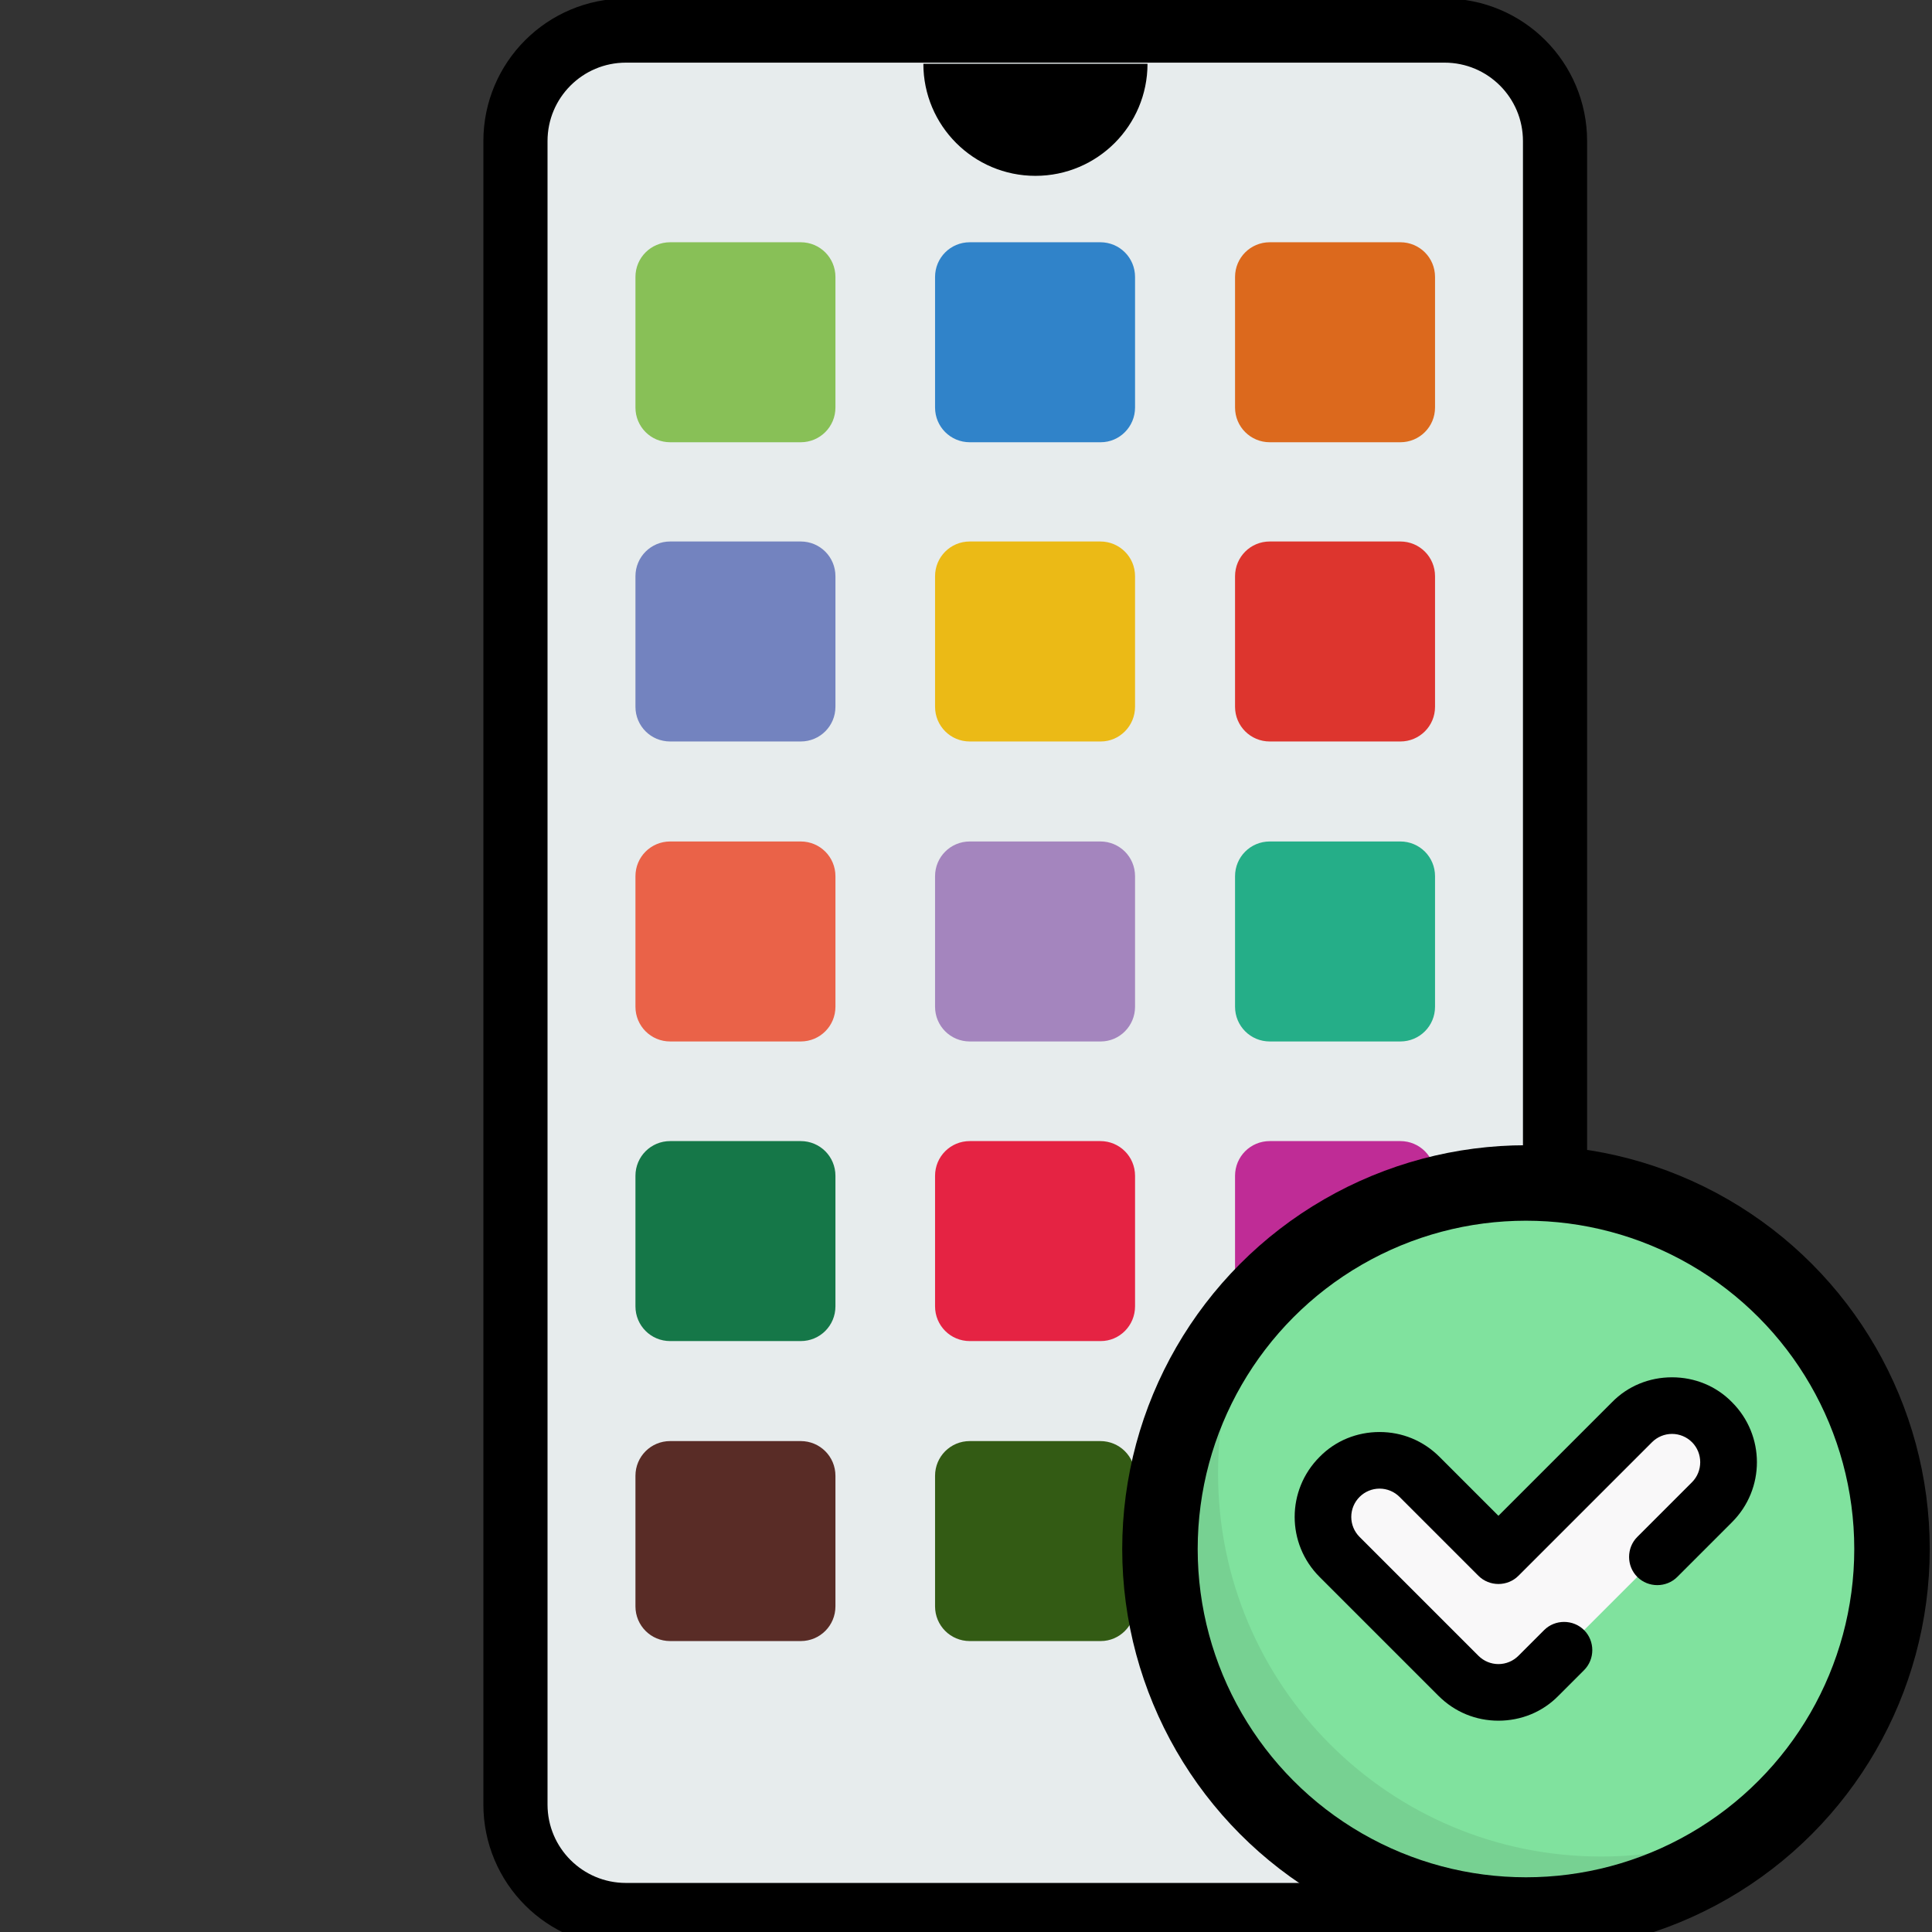 <?xml version="1.0" encoding="utf-8"?>
<!-- Generator: Adobe Illustrator 24.0.1, SVG Export Plug-In . SVG Version: 6.00 Build 0)  -->
<svg version="1.1" id="Capa_1" xmlns="http://www.w3.org/2000/svg" xmlns:xlink="http://www.w3.org/1999/xlink" x="0px" y="0px"
	 viewBox="0 0 512 512" style="enable-background:new 0 0 512 512;" xml:space="preserve">
<rect x="0" y="0" width="512" height="512" fill="#333333" stroke="none"/>
<style type="text/css">
	.st0{fill:#E7ECED;stroke:#000000;stroke-width:17;stroke-miterlimit:10;}
	.st1{fill:#3083C9;}
	.st2{fill:#88C057;}
	.st3{fill:#DC691D;}
	.st4{fill:#EBBA16;}
	.st5{fill:#7383BF;}
	.st6{fill:#DD352E;}
	.st7{fill:#A485BE;}
	.st8{fill:#EA6248;}
	.st9{fill:#25AE88;}
	.st10{fill:#E52343;}
	.st11{fill:#157748;}
	.st12{fill:#BF2C96;}
	.st13{fill:#335B14;}
	.st14{fill:#592C26;}
	.st15{fill:#BF7D13;}
	.st16{fill:#80E29E;}
	.st17{fill:#77D192;}
	.st18{fill:#F9F8F9;}
	.st19{fill:none;stroke:#000000;stroke-width:20;stroke-miterlimit:10;}
	.st20{fill:none;}
</style>
<path class="st0" d="M382.8,507.5H165.9c-16.2,0-29.3-13.1-29.3-29.3V37.4c0-16.2,13.1-29.3,29.3-29.3h216.9
	c16.2,0,29.3,13.1,29.3,29.3v440.8C412.1,494.4,399,507.5,382.8,507.5z"/>
<path class="st1" d="M291.7,117.2H257c-5.1,0-9.2-4.1-9.2-9.2V73.4c0-5.1,4.1-9.2,9.2-9.2h34.6c5.1,0,9.2,4.1,9.2,9.2v34.6
	C300.8,113.1,296.7,117.2,291.7,117.2z"/>
<path class="st2" d="M212.2,117.2h-34.6c-5.1,0-9.2-4.1-9.2-9.2V73.4c0-5.1,4.1-9.2,9.2-9.2h34.6c5.1,0,9.2,4.1,9.2,9.2v34.6
	C221.4,113.1,217.3,117.2,212.2,117.2z"/>
<path class="st3" d="M371.1,117.2h-34.6c-5.1,0-9.2-4.1-9.2-9.2V73.4c0-5.1,4.1-9.2,9.2-9.2h34.6c5.1,0,9.2,4.1,9.2,9.2v34.6
	C380.3,113.1,376.2,117.2,371.1,117.2z"/>
<path class="st4" d="M291.7,196.5H257c-5.1,0-9.2-4.1-9.2-9.2v-34.6c0-5.1,4.1-9.2,9.2-9.2h34.6c5.1,0,9.2,4.1,9.2,9.2v34.6
	C300.8,192.4,296.7,196.5,291.7,196.5z"/>
<path class="st5" d="M212.2,196.5h-34.6c-5.1,0-9.2-4.1-9.2-9.2v-34.6c0-5.1,4.1-9.2,9.2-9.2h34.6c5.1,0,9.2,4.1,9.2,9.2v34.6
	C221.4,192.4,217.3,196.5,212.2,196.5z"/>
<path class="st6" d="M371.1,196.5h-34.6c-5.1,0-9.2-4.1-9.2-9.2v-34.6c0-5.1,4.1-9.2,9.2-9.2h34.6c5.1,0,9.2,4.1,9.2,9.2v34.6
	C380.3,192.4,376.2,196.5,371.1,196.5z"/>
<path class="st7" d="M291.7,276H257c-5.1,0-9.2-4.1-9.2-9.2v-34.6c0-5.1,4.1-9.2,9.2-9.2h34.6c5.1,0,9.2,4.1,9.2,9.2v34.6
	C300.8,271.9,296.7,276,291.7,276z"/>
<path class="st8" d="M212.2,276h-34.6c-5.1,0-9.2-4.1-9.2-9.2v-34.6c0-5.1,4.1-9.2,9.2-9.2h34.6c5.1,0,9.2,4.1,9.2,9.2v34.6
	C221.4,271.9,217.3,276,212.2,276z"/>
<path class="st9" d="M371.1,276h-34.6c-5.1,0-9.2-4.1-9.2-9.2v-34.6c0-5.1,4.1-9.2,9.2-9.2h34.6c5.1,0,9.2,4.1,9.2,9.2v34.6
	C380.3,271.9,376.2,276,371.1,276z"/>
<path class="st10" d="M291.7,355.4H257c-5.1,0-9.2-4.1-9.2-9.2v-34.6c0-5.1,4.1-9.2,9.2-9.2h34.6c5.1,0,9.2,4.1,9.2,9.2v34.6
	C300.8,351.3,296.7,355.4,291.7,355.4z"/>
<path class="st11" d="M212.2,355.4h-34.6c-5.1,0-9.2-4.1-9.2-9.2v-34.6c0-5.1,4.1-9.2,9.2-9.2h34.6c5.1,0,9.2,4.1,9.2,9.2v34.6
	C221.4,351.3,217.3,355.4,212.2,355.4z"/>
<path class="st12" d="M371.1,355.4h-34.6c-5.1,0-9.2-4.1-9.2-9.2v-34.6c0-5.1,4.1-9.2,9.2-9.2h34.6c5.1,0,9.2,4.1,9.2,9.2v34.6
	C380.3,351.3,376.2,355.4,371.1,355.4z"/>
<path class="st13" d="M291.7,434.9H257c-5.1,0-9.2-4.1-9.2-9.2v-34.6c0-5.1,4.1-9.2,9.2-9.2h34.6c5.1,0,9.2,4.1,9.2,9.2v34.6
	C300.8,430.8,296.7,434.9,291.7,434.9z"/>
<path class="st14" d="M212.2,434.9h-34.6c-5.1,0-9.2-4.1-9.2-9.2v-34.6c0-5.1,4.1-9.2,9.2-9.2h34.6c5.1,0,9.2,4.1,9.2,9.2v34.6
	C221.4,430.8,217.3,434.9,212.2,434.9z"/>
<path class="st15" d="M371.1,434.9h-34.6c-5.1,0-9.2-4.1-9.2-9.2v-34.6c0-5.1,4.1-9.2,9.2-9.2h34.6c5.1,0,9.2,4.1,9.2,9.2v34.6
	C380.3,430.8,376.2,434.9,371.1,434.9z"/>
<g>
	<circle class="st16" cx="404.4" cy="410.5" r="101.5"/>
	<path class="st17" d="M485.4,471.6c-18.5,24.6-47.9,40.4-81.1,40.4c-56.1,0-101.5-45.4-101.5-101.5c0-33.1,15.9-62.5,40.4-81.1
		c-12.8,17-20.4,38.1-20.4,61.1c0,56.1,45.4,101.5,101.5,101.5C447.3,492,468.4,484.4,485.4,471.6z"/>
	<path class="st18" d="M397.1,448.5c-3.8,0-7.7-1.5-10.6-4.4L355,412.6c-5.9-5.9-5.9-15.4,0-21.2c5.9-5.9,15.4-5.9,21.2,0l20.9,20.9
		l35.4-35.4c5.9-5.9,15.4-5.9,21.2,0s5.9,15.4,0,21.2l-46,46C404.8,447,400.9,448.5,397.1,448.5L397.1,448.5z"/>
	<path d="M443.1,365c-6,0-11.7,2.3-15.9,6.6l-30.1,30.1l-15.6-15.6c-4.3-4.3-9.9-6.6-15.9-6.6s-11.7,2.3-15.9,6.6
		c-8.8,8.8-8.8,23,0,31.8l31.5,31.5c4.3,4.3,9.9,6.6,15.9,6.6s11.7-2.3,15.9-6.6l6.8-6.8c2.9-2.9,2.9-7.7,0-10.6s-7.7-2.9-10.6,0
		l-6.8,6.8c-1.4,1.4-3.3,2.2-5.3,2.2s-3.9-0.8-5.3-2.2l-31.5-31.5c-1.4-1.4-2.2-3.3-2.2-5.3s0.8-3.9,2.2-5.3s3.3-2.2,5.3-2.2
		s3.9,0.8,5.3,2.2l20.9,20.9c2.9,2.9,7.7,2.9,10.6,0l35.4-35.4c1.4-1.4,3.3-2.2,5.3-2.2s3.9,0.8,5.3,2.2c2.9,2.9,2.9,7.7,0,10.6
		l-14.5,14.5c-2.9,2.9-2.9,7.7,0,10.6s7.7,2.9,10.6,0l14.5-14.5c8.8-8.8,8.8-23,0-31.8C454.8,367.3,449.1,365,443.1,365L443.1,365z"
		/>
	<circle class="st19" cx="404.4" cy="410.5" r="97"/>
</g>
<path d="M304.1,16.9c0,16.4-13.3,29.7-29.7,29.7c-16.4,0-29.7-13.3-29.7-29.7"/>
<line class="st20" x1="204.1" y1="-70.3" x2="263.5" y2="-70.3"/>
</svg>
